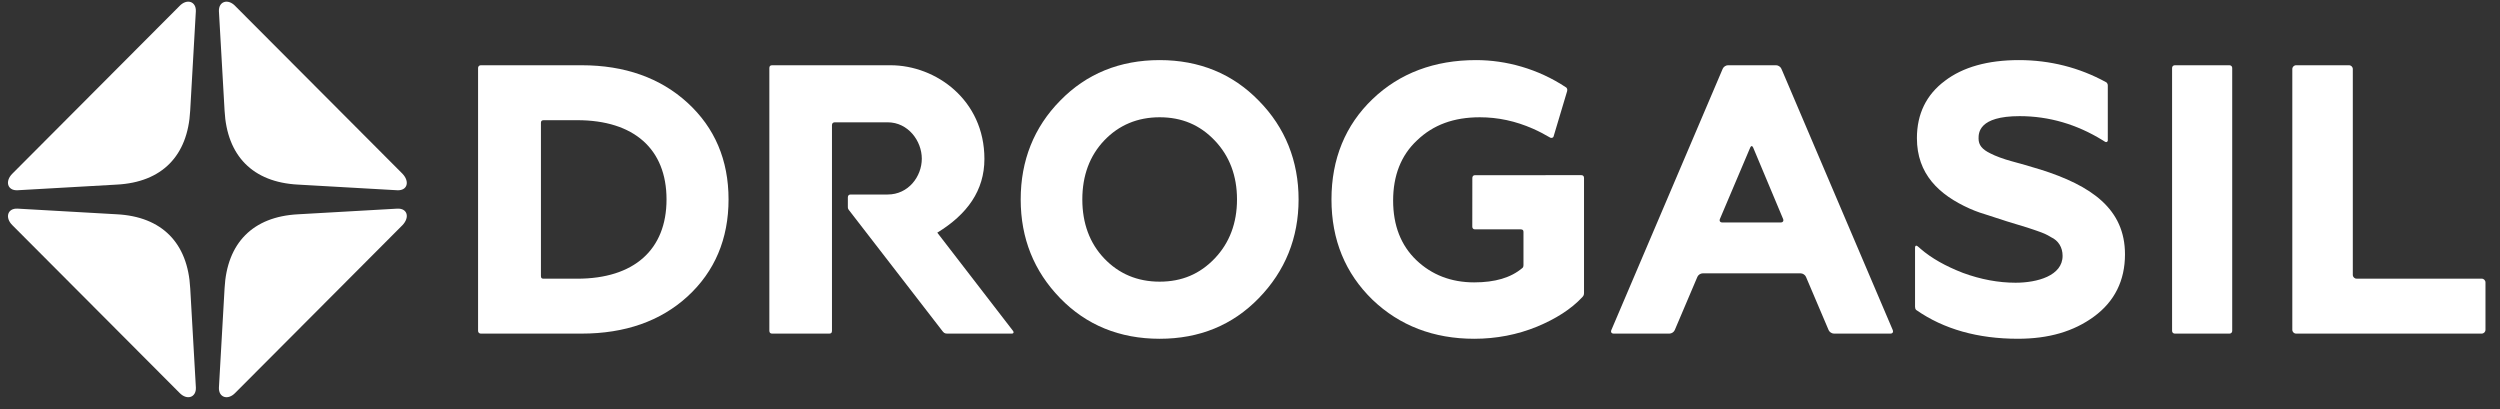 <svg xmlns="http://www.w3.org/2000/svg" width="226" height="37" viewBox="0 0 226 37" fill="none"><rect x="0" y="0" width="226" height="37" fill="#333333" stroke="none"/><g clip-path="url(#clip0_1_7)"><path d="M21.281 0.557C20.6 -0.166 19.748 0.131 19.791 1.026L20.302 10.006C20.514 14.092 22.854 16.476 26.94 16.688L35.919 17.199C36.812 17.241 37.068 16.433 36.388 15.71L21.279 0.557H21.281Z" fill="white"></path><path d="M35.92 18.861L26.941 19.372C22.855 19.584 20.515 21.968 20.302 26.054L19.791 35.035C19.749 35.929 20.599 36.226 21.28 35.503L36.388 20.35C37.069 19.627 36.814 18.819 35.92 18.861Z" fill="white"></path><path d="M17.195 26.053C16.983 21.967 14.642 19.583 10.557 19.371L1.577 18.86C0.683 18.818 0.428 19.668 1.109 20.349L16.217 35.502C16.898 36.225 17.75 35.928 17.707 35.033L17.196 26.053H17.195Z" fill="white"></path><path d="M16.215 0.557L1.107 15.71C0.427 16.391 0.681 17.241 1.576 17.199L10.555 16.688C14.64 16.476 16.981 14.092 17.193 10.006L17.704 1.026C17.747 0.131 16.896 -0.166 16.214 0.557" fill="white"></path><path d="M104.832 5.433C101.23 5.433 98.203 6.669 95.836 9.102C93.472 11.503 92.271 14.508 92.271 18.029C92.271 21.55 93.472 24.52 95.836 26.953C98.203 29.393 101.23 30.625 104.832 30.625C108.433 30.625 111.43 29.393 113.796 26.953C116.185 24.497 117.392 21.496 117.392 18.029C117.392 14.562 116.185 11.524 113.796 9.105C111.43 6.669 108.41 5.433 104.832 5.433ZM109.814 23.359C108.465 24.772 106.839 25.462 104.832 25.462C102.824 25.462 101.146 24.754 99.817 23.359C98.511 21.986 97.842 20.192 97.842 18.029C97.842 15.866 98.511 14.078 99.817 12.703C101.146 11.307 102.833 10.601 104.832 10.601C106.83 10.601 108.467 11.286 109.814 12.703C111.147 14.1 111.825 15.894 111.825 18.029C111.825 20.164 111.147 21.96 109.814 23.359Z" fill="white"></path><path d="M184.396 15.309C183.671 15.082 182.453 14.733 181.811 14.564C181.162 14.391 180.35 14.093 179.941 13.873C179.185 13.51 178.862 13.111 178.862 12.526C178.862 12.024 178.862 10.499 182.575 10.499C185.221 10.499 187.745 11.236 190.082 12.681C190.082 12.681 190.169 12.732 190.281 12.805C190.443 12.912 190.545 12.775 190.545 12.71V7.736C190.545 7.504 190.387 7.429 190.387 7.429C187.977 6.108 185.325 5.433 182.51 5.433C179.694 5.433 177.439 6.067 175.81 7.314C174.139 8.563 173.289 10.303 173.289 12.488C173.289 15.729 175.276 17.609 178.045 18.852C178.697 19.145 179.292 19.326 179.646 19.433L181.41 20.006L183.29 20.579L184.094 20.85C184.777 21.088 184.983 21.178 185.42 21.444C186.08 21.748 186.458 22.362 186.458 23.129C186.458 24.928 184.168 25.558 182.207 25.558C180.661 25.558 179.056 25.26 177.452 24.67C175.858 24.052 174.603 23.34 173.625 22.496C173.625 22.496 173.5 22.375 173.355 22.263C173.21 22.151 173.12 22.224 173.12 22.38V27.726C173.12 27.981 173.252 28.039 173.252 28.039C175.724 29.759 178.803 30.624 182.412 30.624C185.206 30.624 187.464 29.967 189.309 28.61C191.16 27.249 192.099 25.355 192.099 22.994C192.099 18.901 189.086 16.777 184.396 15.307V15.309Z" fill="white"></path><path d="M196.356 29.919C196.356 30.05 196.463 30.158 196.596 30.158H201.554C201.685 30.158 201.792 30.051 201.792 29.919V6.138C201.792 6.006 201.685 5.899 201.554 5.899H196.596C196.464 5.899 196.356 6.006 196.356 6.138V29.919Z" fill="white"></path><path d="M213.034 25.19C212.847 25.19 212.694 25.036 212.694 24.849V6.24C212.694 6.052 212.541 5.899 212.353 5.899H207.565C207.378 5.899 207.225 6.053 207.225 6.24V29.816C207.225 30.004 207.379 30.157 207.565 30.157H224.345C224.534 30.157 224.687 30.004 224.687 29.816V25.531C224.687 25.343 224.533 25.19 224.345 25.19H213.034Z" fill="white"></path><path d="M139.72 15.836H133.331C133.185 15.836 133.099 15.952 133.099 16.083C133.099 16.196 133.095 19.55 133.095 20.491C133.095 20.645 133.189 20.734 133.342 20.734H137.476C137.658 20.734 137.722 20.823 137.722 20.957V23.965C137.722 24.142 137.653 24.204 137.616 24.233C136.58 25.107 135.153 25.527 133.265 25.527C131.196 25.527 129.437 24.854 128.038 23.518C126.646 22.187 125.939 20.381 125.939 18.132C125.939 15.882 126.647 14.039 128.109 12.68C129.573 11.279 131.426 10.602 133.773 10.602C135.414 10.602 136.997 10.94 138.567 11.63C139.09 11.86 139.613 12.131 140.136 12.44C140.213 12.486 140.398 12.49 140.445 12.333C140.713 11.433 141.622 8.397 141.668 8.243C141.72 8.064 141.631 7.938 141.577 7.903C139.027 6.211 136.142 5.433 133.435 5.433C129.67 5.433 126.521 6.617 124.075 8.961C121.617 11.317 120.365 14.37 120.365 18.029C120.365 21.688 121.617 24.708 124.075 27.098C126.521 29.44 129.613 30.625 133.266 30.625C135.262 30.625 137.177 30.256 138.956 29.525C140.632 28.83 142.025 27.951 143.04 26.864C143.15 26.745 143.195 26.659 143.195 26.473V16.093C143.195 15.937 143.12 15.835 142.957 15.835H139.723L139.72 15.836Z" fill="white"></path><path d="M84.732 21.031C87.433 19.381 88.991 17.229 88.991 14.367C88.991 9.03 84.594 5.899 80.509 5.899H69.796C69.633 5.899 69.549 5.985 69.549 6.146V29.91C69.549 30.081 69.655 30.158 69.796 30.158H74.967C75.121 30.158 75.21 30.094 75.21 29.91V11.307C75.21 11.144 75.322 11.057 75.457 11.057H80.245C82.092 11.057 83.331 12.736 83.331 14.345C83.331 15.954 82.121 17.583 80.245 17.583H76.887C76.746 17.583 76.646 17.674 76.646 17.834V18.641C76.646 18.829 76.646 18.864 76.755 19.006C76.844 19.122 83.897 28.246 85.177 29.903C85.305 30.068 85.386 30.159 85.628 30.159H91.453C91.654 30.159 91.661 30.02 91.58 29.915C91.499 29.809 84.731 21.032 84.731 21.032L84.732 21.031Z" fill="white"></path><path d="M62.148 9.287C59.691 7.04 56.473 5.899 52.583 5.899H43.457C43.326 5.899 43.218 6.006 43.218 6.138V29.919C43.218 30.05 43.325 30.158 43.457 30.158H52.583C56.496 30.158 59.712 29.032 62.148 26.804C64.612 24.546 65.861 21.596 65.861 18.028C65.861 14.461 64.612 11.543 62.148 9.287ZM52.179 25.194H49.141C48.979 25.194 48.9 25.143 48.9 24.953V11.102C48.9 10.947 48.972 10.865 49.147 10.865H52.18C57.312 10.865 60.254 13.476 60.254 18.028C60.254 22.58 57.31 25.194 52.179 25.194Z" fill="white"></path><path d="M171.105 29.846L171.099 29.829L171.108 29.845L164.061 13.31L161.114 6.392L161.111 6.39L161.035 6.211C160.963 6.04 160.749 5.898 160.562 5.898H156.207C156.021 5.898 155.809 6.038 155.735 6.211L145.663 29.845C145.59 30.016 145.682 30.157 145.871 30.157H150.923C151.11 30.157 151.321 30.017 151.395 29.845L153.445 25.024C153.518 24.851 153.731 24.711 153.917 24.711H162.786C162.972 24.711 163.184 24.851 163.258 25.024L165.309 29.845C165.382 30.016 165.595 30.157 165.783 30.157H170.9C171.087 30.157 171.179 30.018 171.105 29.846ZM160.985 20.11H155.688C155.5 20.11 155.408 19.97 155.48 19.797L158.221 13.337C158.293 13.166 158.413 13.166 158.485 13.337L161.193 19.796C161.266 19.967 161.172 20.11 160.985 20.11Z" fill="white"></path></g><defs><clipPath id="clip0_1_7"><rect width="225.244" height="36.2" fill="white" transform="translate(0.465 0.152)"></rect></clipPath></defs></svg>